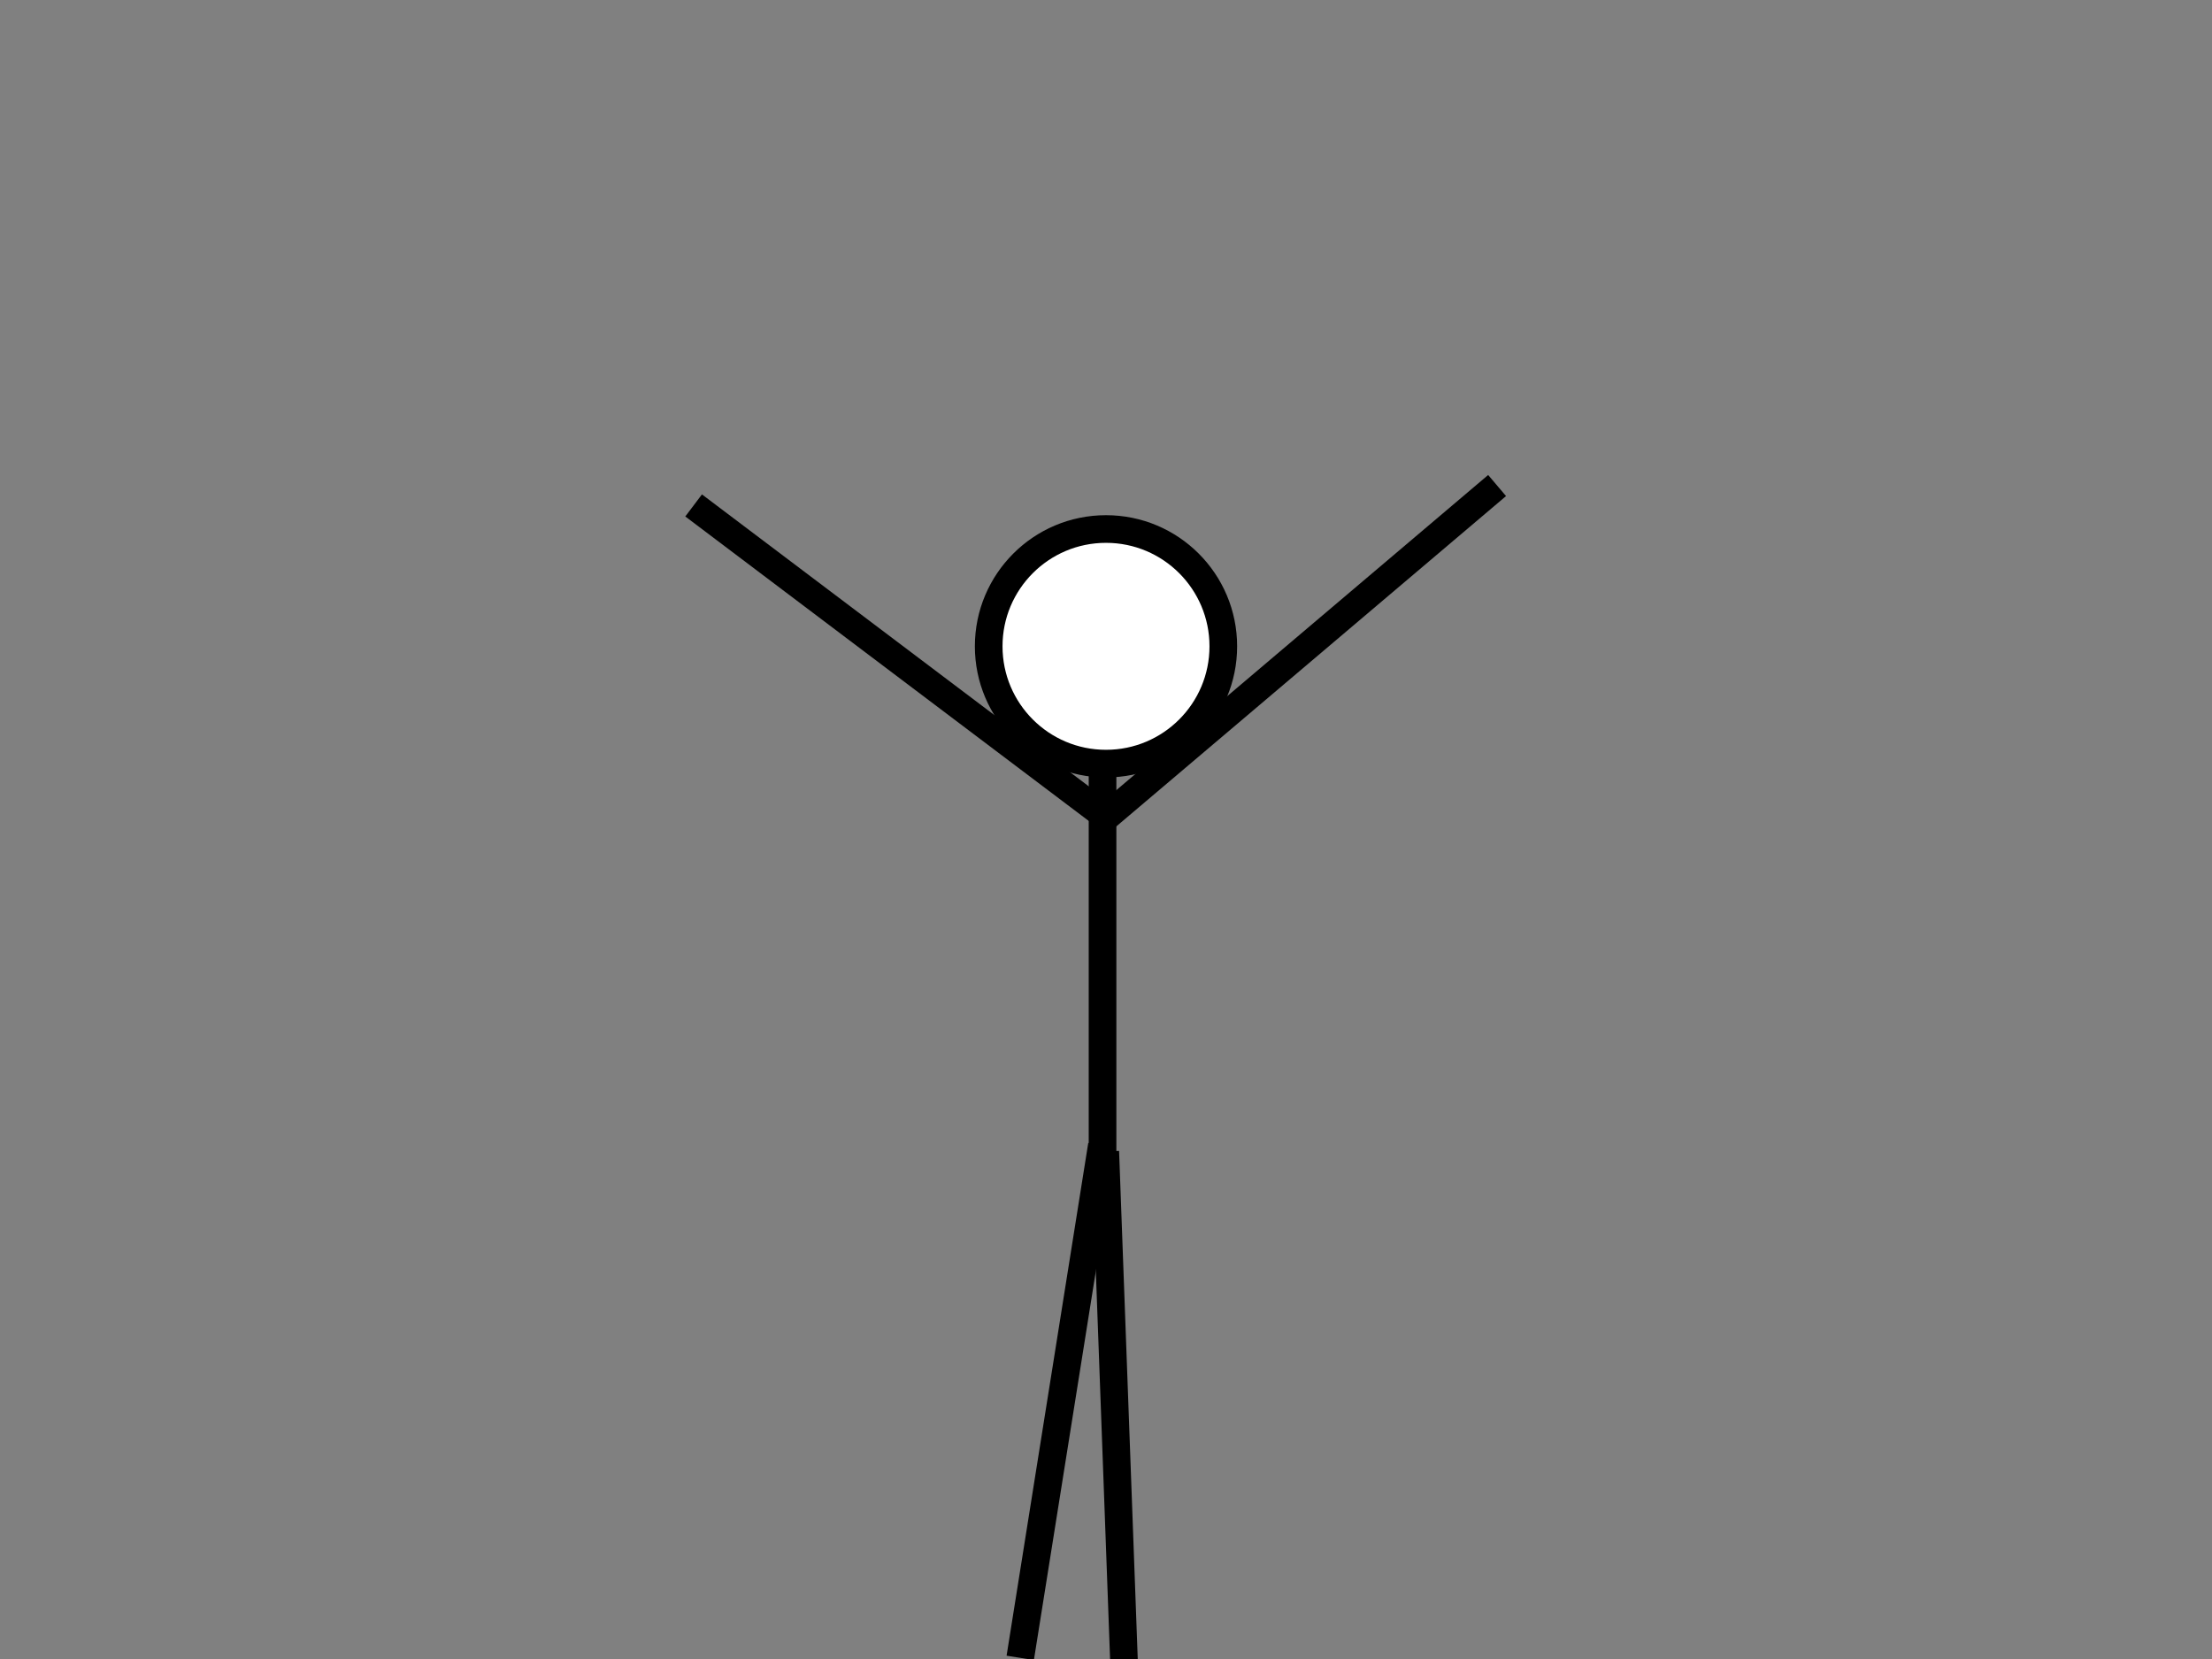 <?xml version="1.0"?><svg width="640" height="480" xmlns="http://www.w3.org/2000/svg">
 <rect width="100%" height="100%" fill="#808080" stroke="none"/>
 <!-- Created with SVG-edit - http://svg-edit.googlecode.com/ -->
 <title>UFYourself</title>
 <g>
  <title>Layer 1</title>

  <circle id="svg_1" r="33.94" cy="187" cx="320" stroke-width="8" stroke="#000000" fill="#ffffff"/>
  <line id="svg_3" y2="336" x2="319" y1="223" x1="319" stroke-linecap="null" stroke-linejoin="null" stroke-dasharray="null" stroke-width="8" stroke="#000000" fill="none"/>
  <line id="svg_5" y2="146.238" x2="200.685" y1="235.762" x1="319.315" stroke-linecap="null" stroke-linejoin="null" stroke-dasharray="null" stroke-width="8" stroke="#000000" fill="none"/>
  <line transform="rotate(99.747 376.5 188.5)" id="svg_6" y2="140.79" x2="319.579" y1="236.21" x1="433.421" stroke-linecap="null" stroke-linejoin="null" stroke-dasharray="null" stroke-width="8" stroke="#000000" fill="none"/>
  <line transform="rotate(41.722 322.5 407)" id="svg_8" y2="353.68" x2="271.322" y1="460.32" x1="373.678" stroke-linecap="null" stroke-linejoin="null" stroke-dasharray="null" stroke-width="8" stroke="#000000" fill="none"/>
  <line transform="rotate(-135 307 405.5)" id="svg_9" y2="344.697" x2="262.904" y1="466.303" x1="351.096" stroke-linecap="null" stroke-linejoin="null" stroke-dasharray="null" stroke-width="8" stroke="#000000" fill="none"/>
 </g>
</svg>